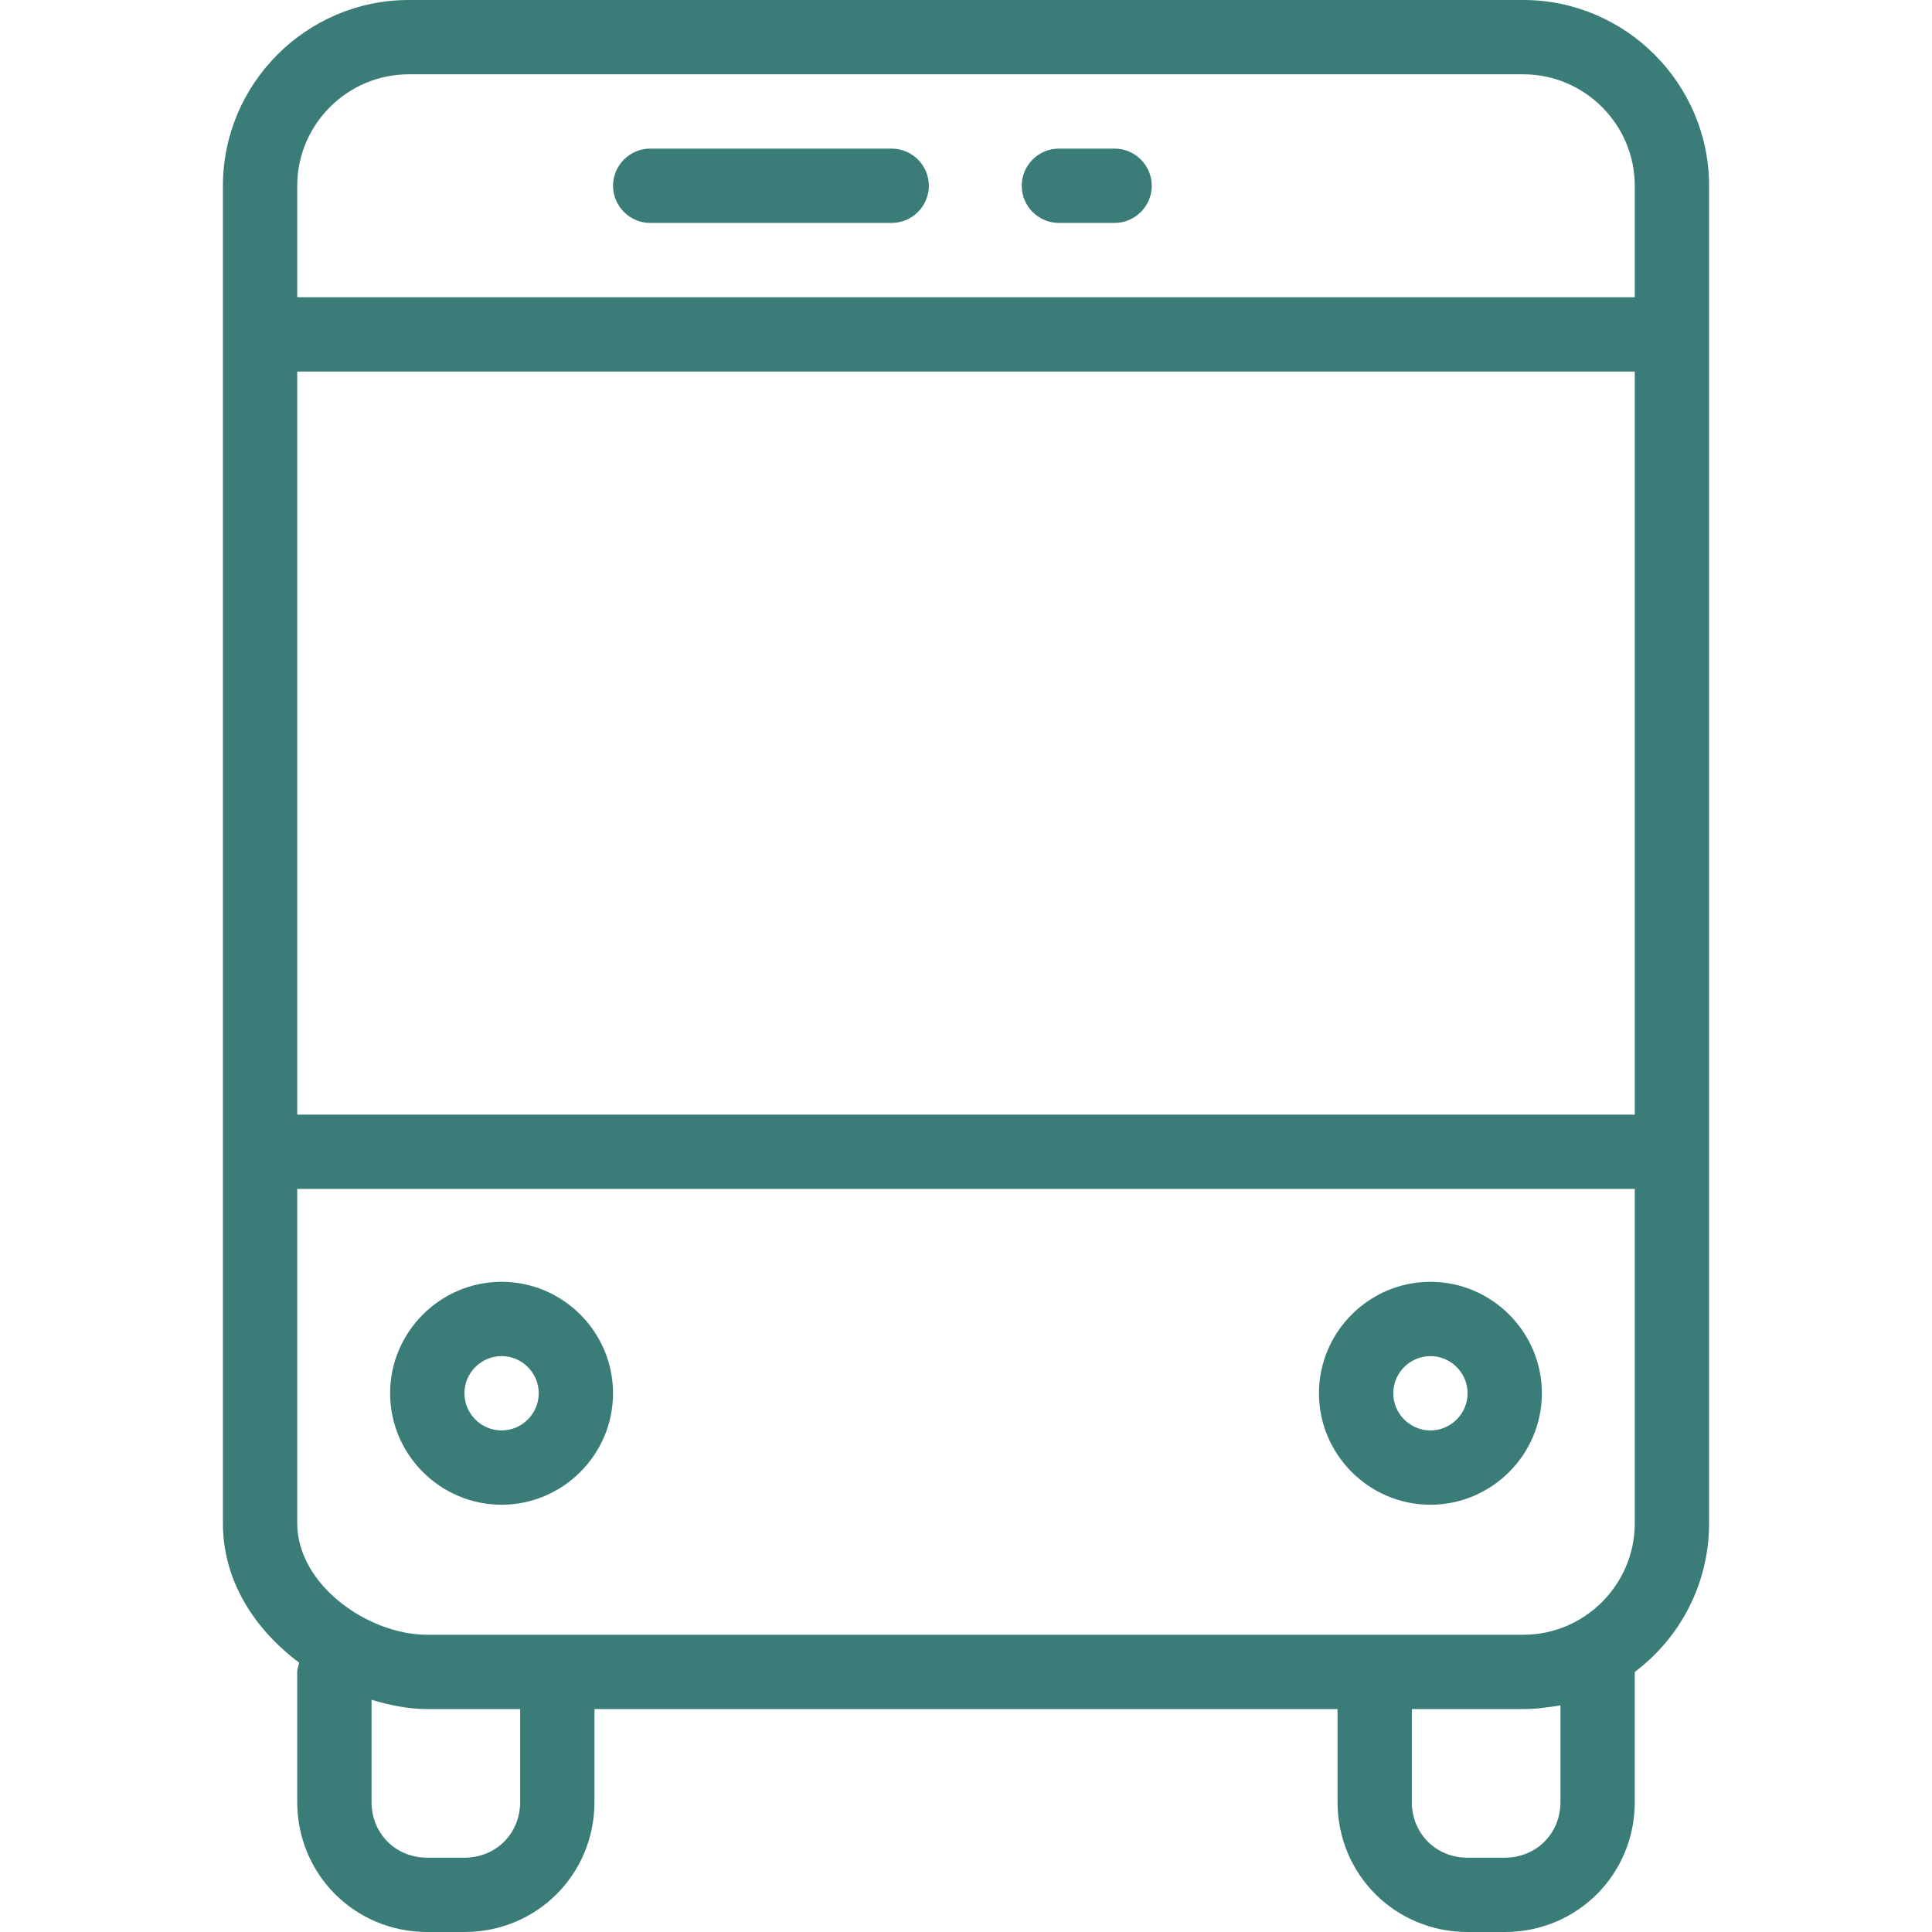 <?xml version="1.0" encoding="UTF-8"?>
<svg xmlns="http://www.w3.org/2000/svg" xmlns:xlink="http://www.w3.org/1999/xlink" version="1.1" width="512" height="512" x="0" y="0" viewBox="0 0 416 416" style="enable-background:new 0 0 512 512" xml:space="preserve">
  <g>
    <path d="M328 0H88C66 0 48 18 48 40v288c0 12.4 6.8 22.8 16.4 30 0 .4-.4 1.2-.4 2v28c0 15.6 12.4 28 28 28h8c15.6 0 28-12.4 28-28v-20h160v20c0 15.6 12.4 28 28 28h8c15.6 0 28-12.4 28-28v-28c9.6-7.2 16-18.8 16-32V40c0-22-18-40-40-40zM112 388c0 6.8-5.2 12-12 12h-8c-6.8 0-12-5.2-12-12v-22c4 1.2 8 2 12 2h20v20zm224 0c0 6.8-5.2 12-12 12h-8c-6.8 0-12-5.2-12-12v-20h24c2.8 0 5.6-.4 8-.8V388zm16-60c0 13.2-10.8 24-24 24H92c-12.8 0-28-10.8-28-24v-72h288v72zm0-88H64V80h288v160zm0-176H64V40c0-13.2 10.8-24 24-24h240c13.2 0 24 10.8 24 24v24z" fill="#3a7c78" opacity="1" data-original="#000000"></path>
    <path d="M192 32h-52c-4.4 0-8 3.6-8 8s3.6 8 8 8h52c4.4 0 8-3.6 8-8s-3.6-8-8-8zM240 32h-12c-4.4 0-8 3.6-8 8s3.6 8 8 8h12c4.4 0 8-3.6 8-8s-3.6-8-8-8zM108 324c13.2 0 24-10.8 24-24s-10.8-24-24-24-24 10.8-24 24 10.8 24 24 24zm0-32c4.4 0 8 3.6 8 8s-3.6 8-8 8-8-3.6-8-8 3.6-8 8-8zM308 324c13.2 0 24-10.8 24-24s-10.8-24-24-24-24 10.8-24 24 10.8 24 24 24zm0-32c4.4 0 8 3.6 8 8s-3.6 8-8 8-8-3.6-8-8 3.6-8 8-8z" fill="#3a7c78" opacity="1" data-original="#000000"></path>
  </g>
</svg>

